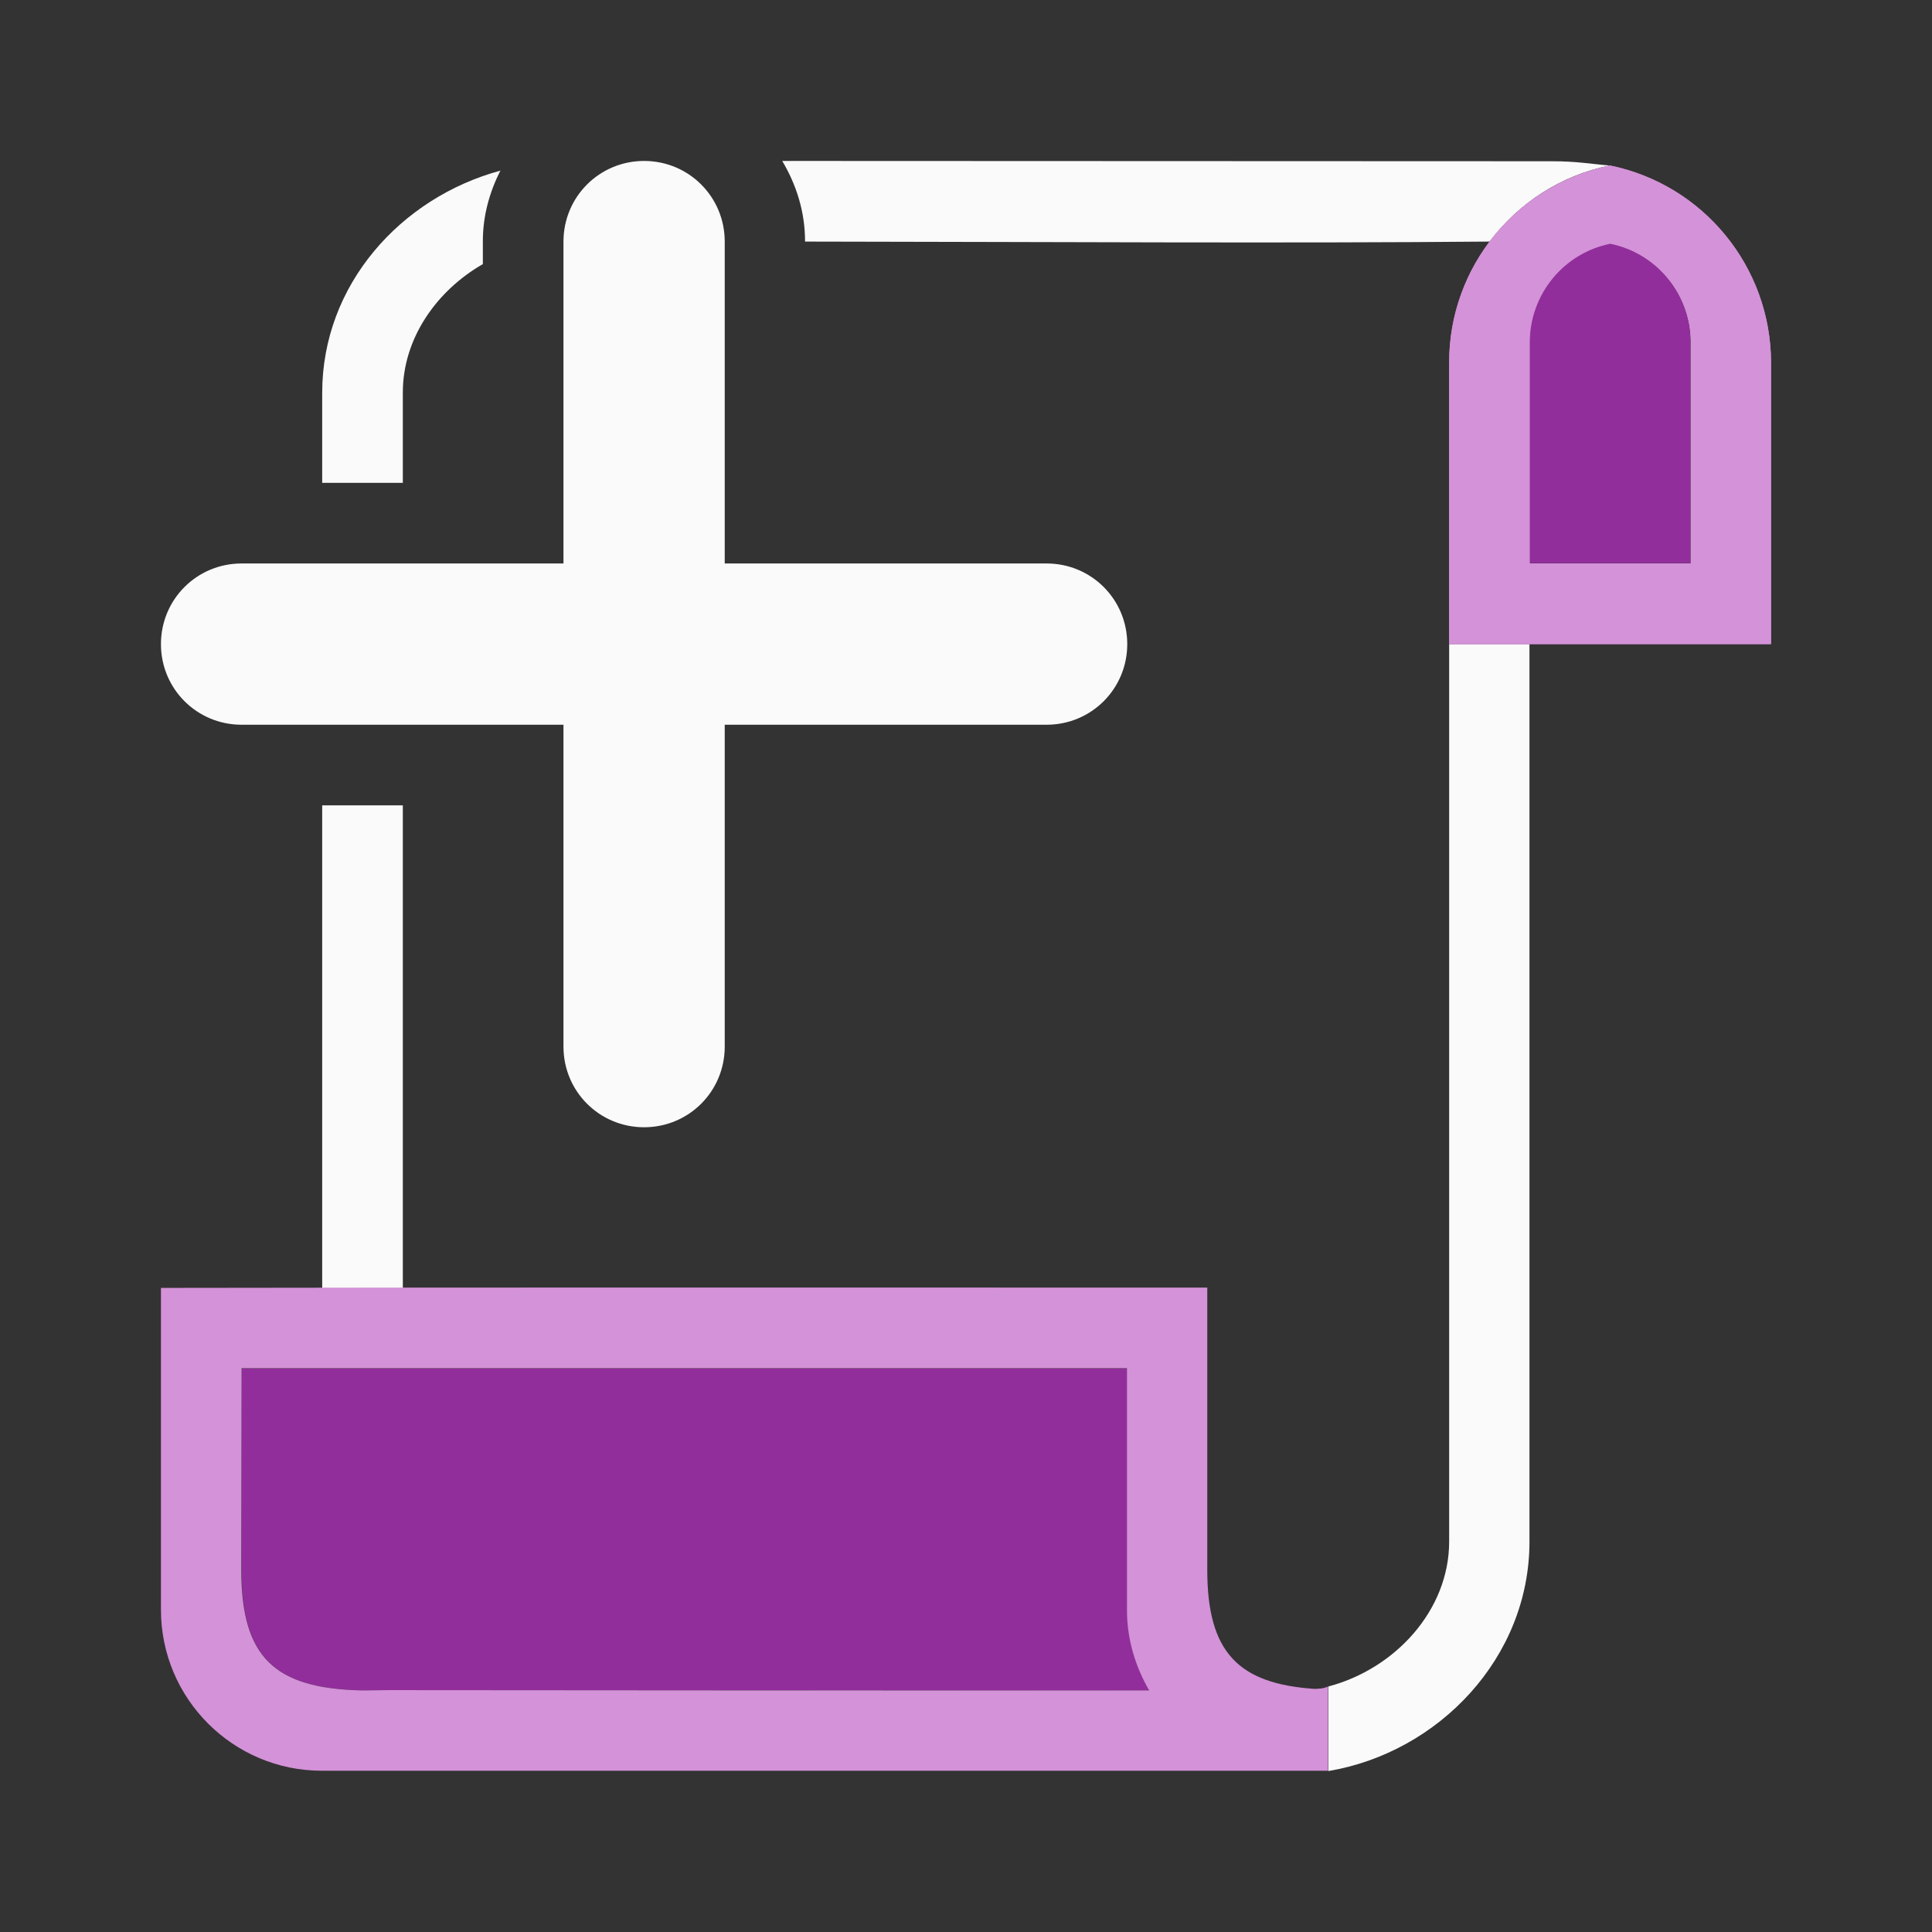 <svg height="24" viewBox="0 0 6.35 6.35" width="24" xmlns="http://www.w3.org/2000/svg"><rect x="0" y="0" width="6.35" height="6.35" fill="#333333" stroke="none"/><g stroke-width=".265"><path d="m.794 4.498v.529.132c0.0.288.109.391.397.397l.088-.001c.833 0 1.666 0 2.499.001-.045-.078-.073-.167-.073-.264-0-.004-0-.009 0-.013v-.252-.529c-.97 0-1.94-0-2.91 0z" fill="#922e9b"/><path d="m2.571.529c.047.079.075.168.075.264v.001c.78.001 1.612.006 2.248 0 .002-.001.003-.003.005-.004.094-.123.231-.214.392-.246-.062-.005-.108-.014-.189-.014zm-.927.032c-.327.089-.585.375-.585.73v.296h.265v-.297c0-.177.11-.334.263-.422v-.075c0-.084.022-.162.058-.233zm3.119 1.556v2.95c0 .225-.177.418-.397.476v.278c.362-.061.661-.372.661-.754v-2.95zm-3.704.53v1.587h.265v-1.587z" fill="#fafafa"/><path d="m.529 4.233v1.045c-0.0.004-0.0.009 0 .013 0.0.292.237.529.529.529h3.307v-.264-.013c-.017.008-.03.007-.044.008-.251-.017-.353-.12-.353-.391v-.927-.001c-1.147 0-2.293-.001-3.44.001zm.265.264h.529 2.381v.001.781c-0.0.004-0.0.009 0 .013 0 .097.028.186.073.264-.833-0-1.666-0-2.499-.001l-.088.001c-.288-.006-.397-.109-.397-.397z" fill="#d492d8"/></g><path d="m5.292.544c-.308.063-.529.333-.529.647v.926h1.058c0-.309 0-.617 0-.926-.001-.314-.222-.584-.529-.647zm0 .257c.154.031.265.167.265.324v.066.661c-.176 0-.353 0-.529 0 0-.22 0-.441 0-.661v-.066c0-.157.111-.293.265-.324z" fill="#d492d8"/><path d="m5.292.8c-.154.031-.265.167-.265.324v.066.661h.529v-.661-.066c-0-.157-.111-.293-.265-.324z" fill="#922e9b"/><path d="m5.292.544c-.308.063-.529.333-.529.647v.926h1.058c0-.309 0-.617 0-.926-.001-.314-.222-.584-.529-.647zm0 .257c.154.031.265.167.265.324v.066.661c-.176 0-.353 0-.529 0 0-.22 0-.441 0-.661v-.066c0-.157.111-.293.265-.324z" fill="#d492d8"/><path d="m2.117.529c-.147 0-.265.118-.265.265v1.058h-1.058c-.147 0-.265.118-.265.265 0 .147.118.265.265.265h1.058v1.058c0 .147.118.265.265.265s.265-.118.265-.265v-1.058h1.058c.147 0 .265-.118.265-.265 0-.147-.118-.265-.265-.265h-1.058v-1.058c0-.147-.118-.265-.265-.265z" fill="#fafafa" stroke-width=".265"/></svg>